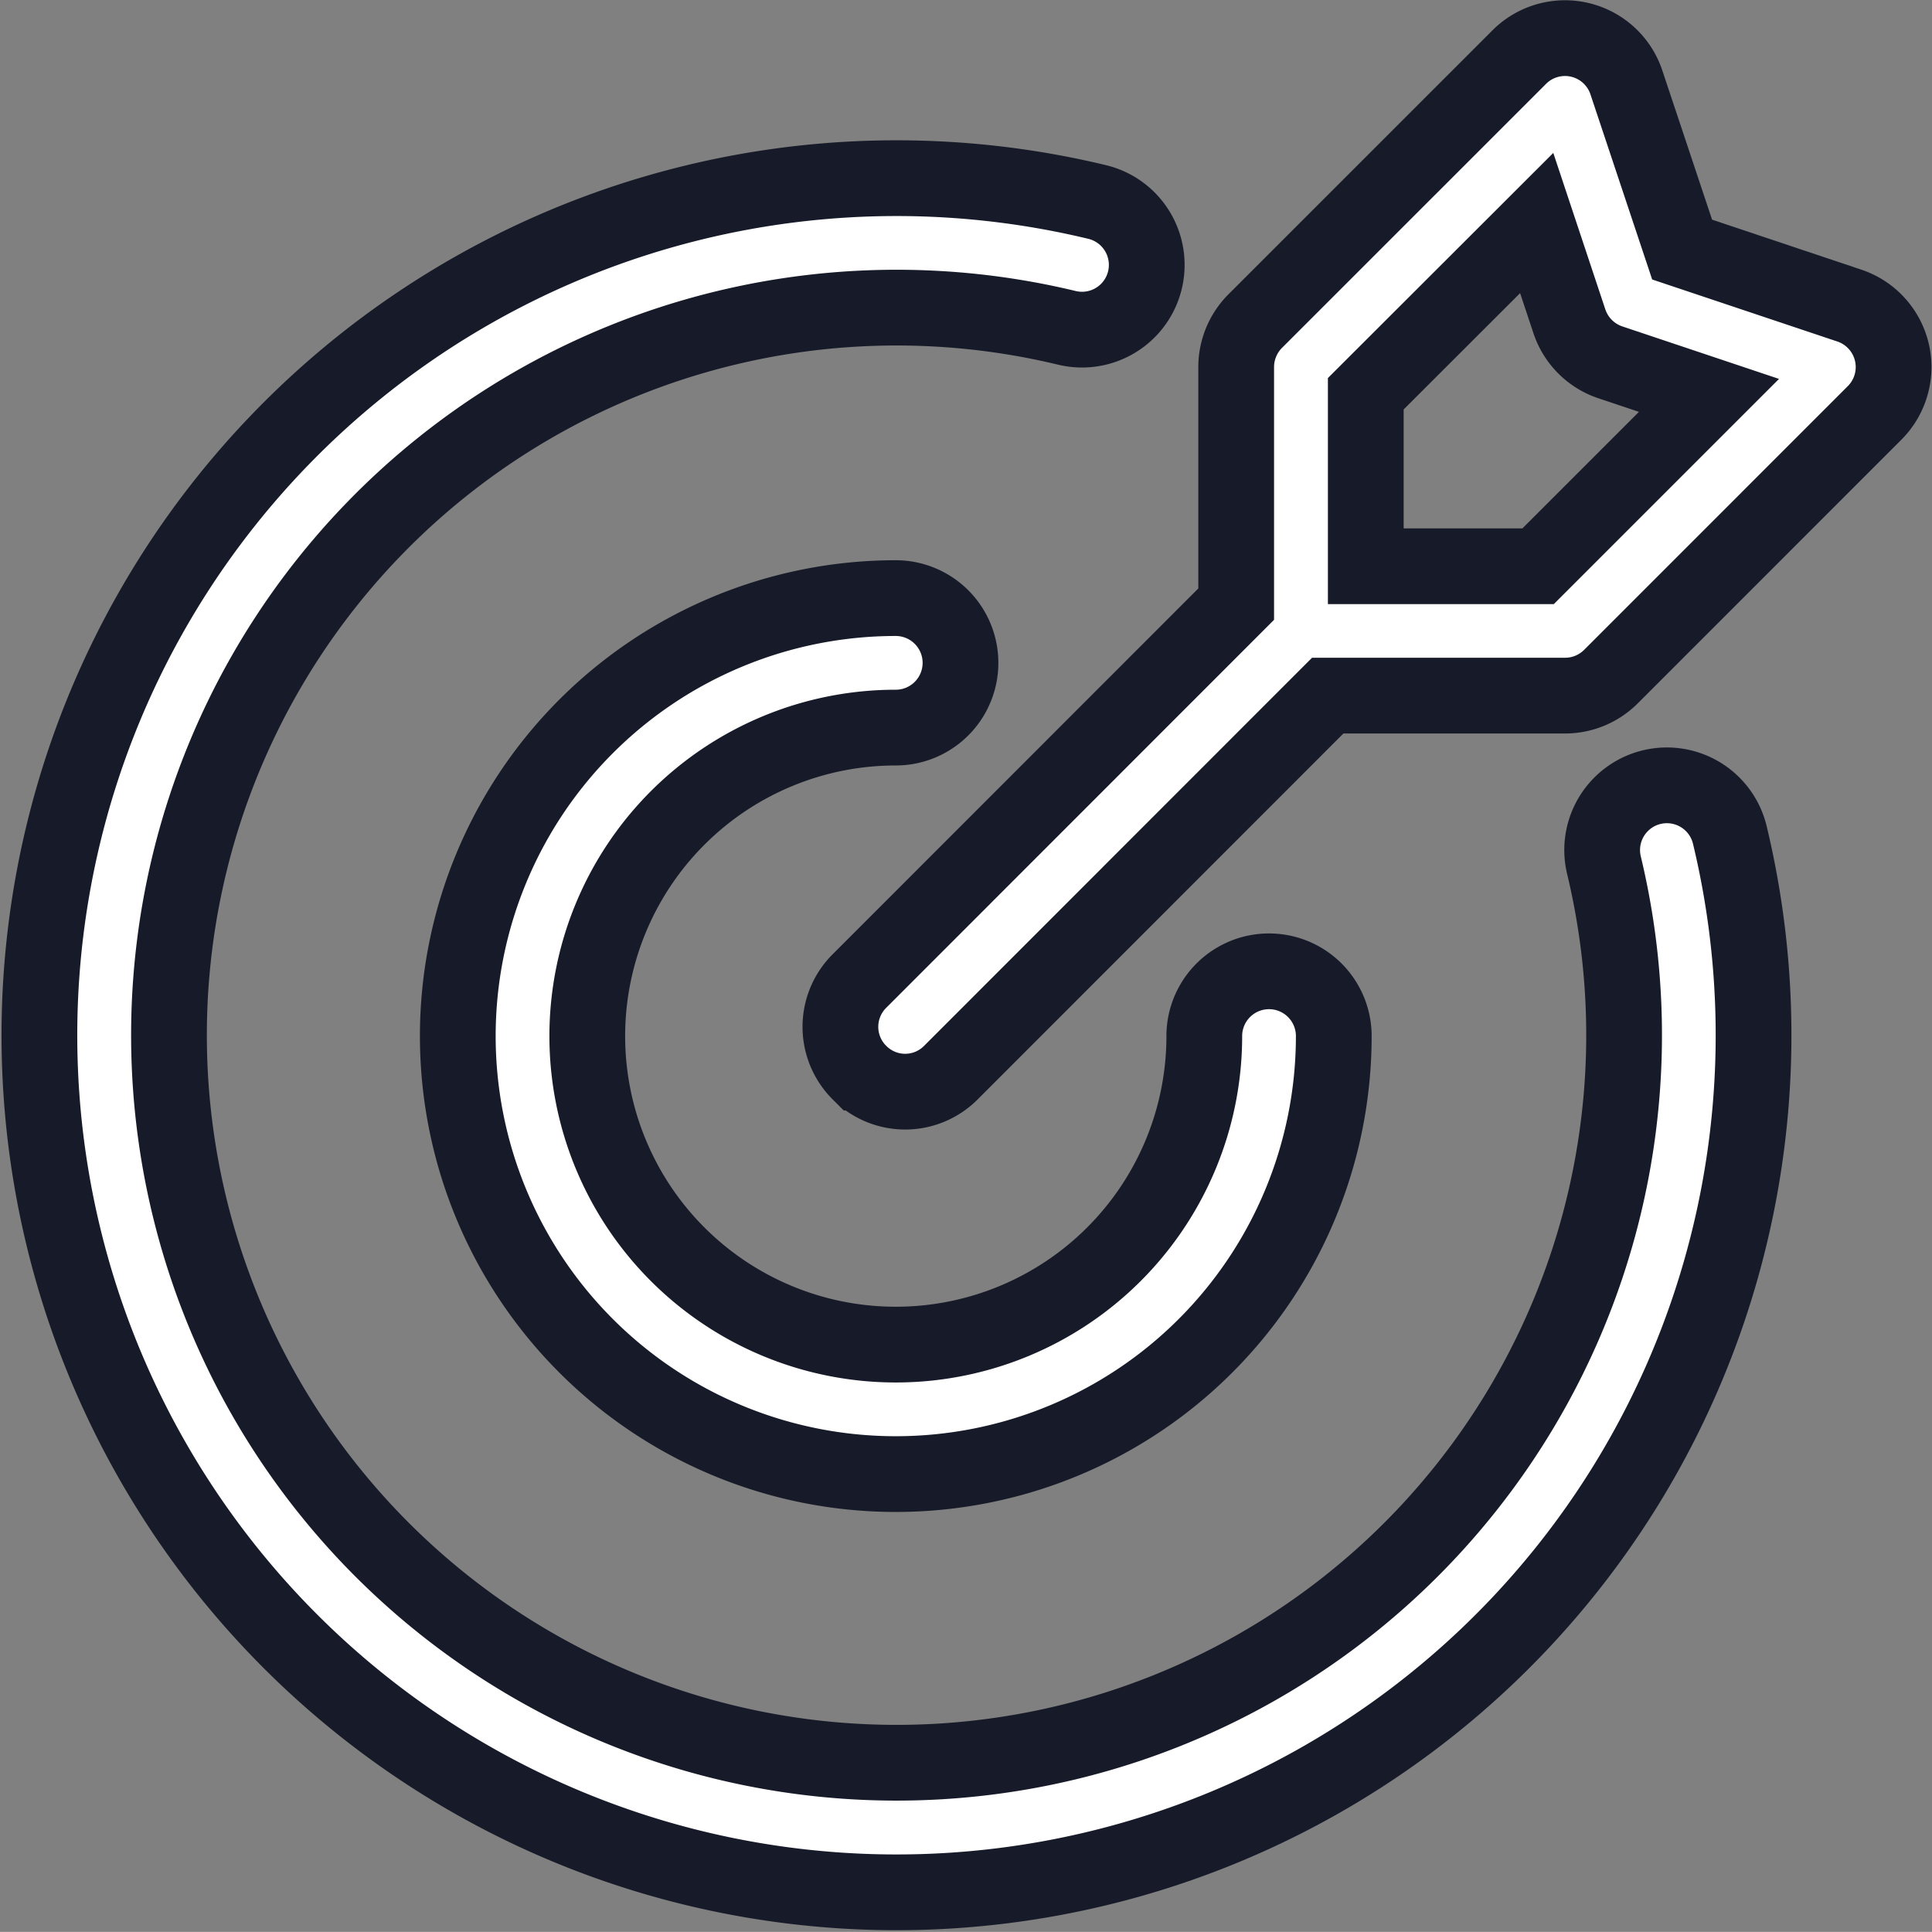 <svg xmlns="http://www.w3.org/2000/svg" width="51.014" height="51.011" viewBox="0 0 51.014 51.011">
  <rect x="0" y="0" width="51.014" height="51.011" fill="#808080" stroke="none"/>
  <g id="Icon" transform="translate(-0.25 -0.239)">
    <path id="Path_111245" data-name="Path 111245" d="M42.6,21a1.709,1.709,0,0,1,3.323-.8A22.631,22.631,0,1,1,29.23,3.5a1.709,1.709,0,0,1-.8,3.323A19.211,19.211,0,1,0,42.6,21Z" transform="translate(0 2.075)" fill="#fff" stroke="#171b29" stroke-width="2" fill-rule="evenodd"/>
    <path id="Path_111246" data-name="Path 111246" d="M25.826,19.3a1.709,1.709,0,1,1,3.419,0A11.565,11.565,0,1,1,17.679,7.736a1.709,1.709,0,0,1,0,3.419A8.146,8.146,0,1,0,25.826,19.3Z" transform="translate(6.223 8.296)" fill="#fff" stroke="#171b29" stroke-width="2" fill-rule="evenodd"/>
    <path id="Union_2" data-name="Union 2" d="M.5,27.311a1.706,1.706,0,0,1,0-2.416l9.949-9.953V8.68a1.721,1.721,0,0,1,.5-1.209L17.921.5a1.708,1.708,0,0,1,2.832.668l1.471,4.412L26.64,7.059a1.712,1.712,0,0,1,.668,2.832l-6.966,6.967a1.713,1.713,0,0,1-1.21.5H12.866L2.917,27.311a1.7,1.7,0,0,1-2.416,0ZM13.871,9.387v4.555h4.55L22.933,9.43l-2.6-.871a1.714,1.714,0,0,1-1.084-1.08l-.865-2.6Z" transform="translate(22.442 1.249)" fill="#fff" stroke="#171b29" stroke-width="2"/>
  </g>
</svg>
